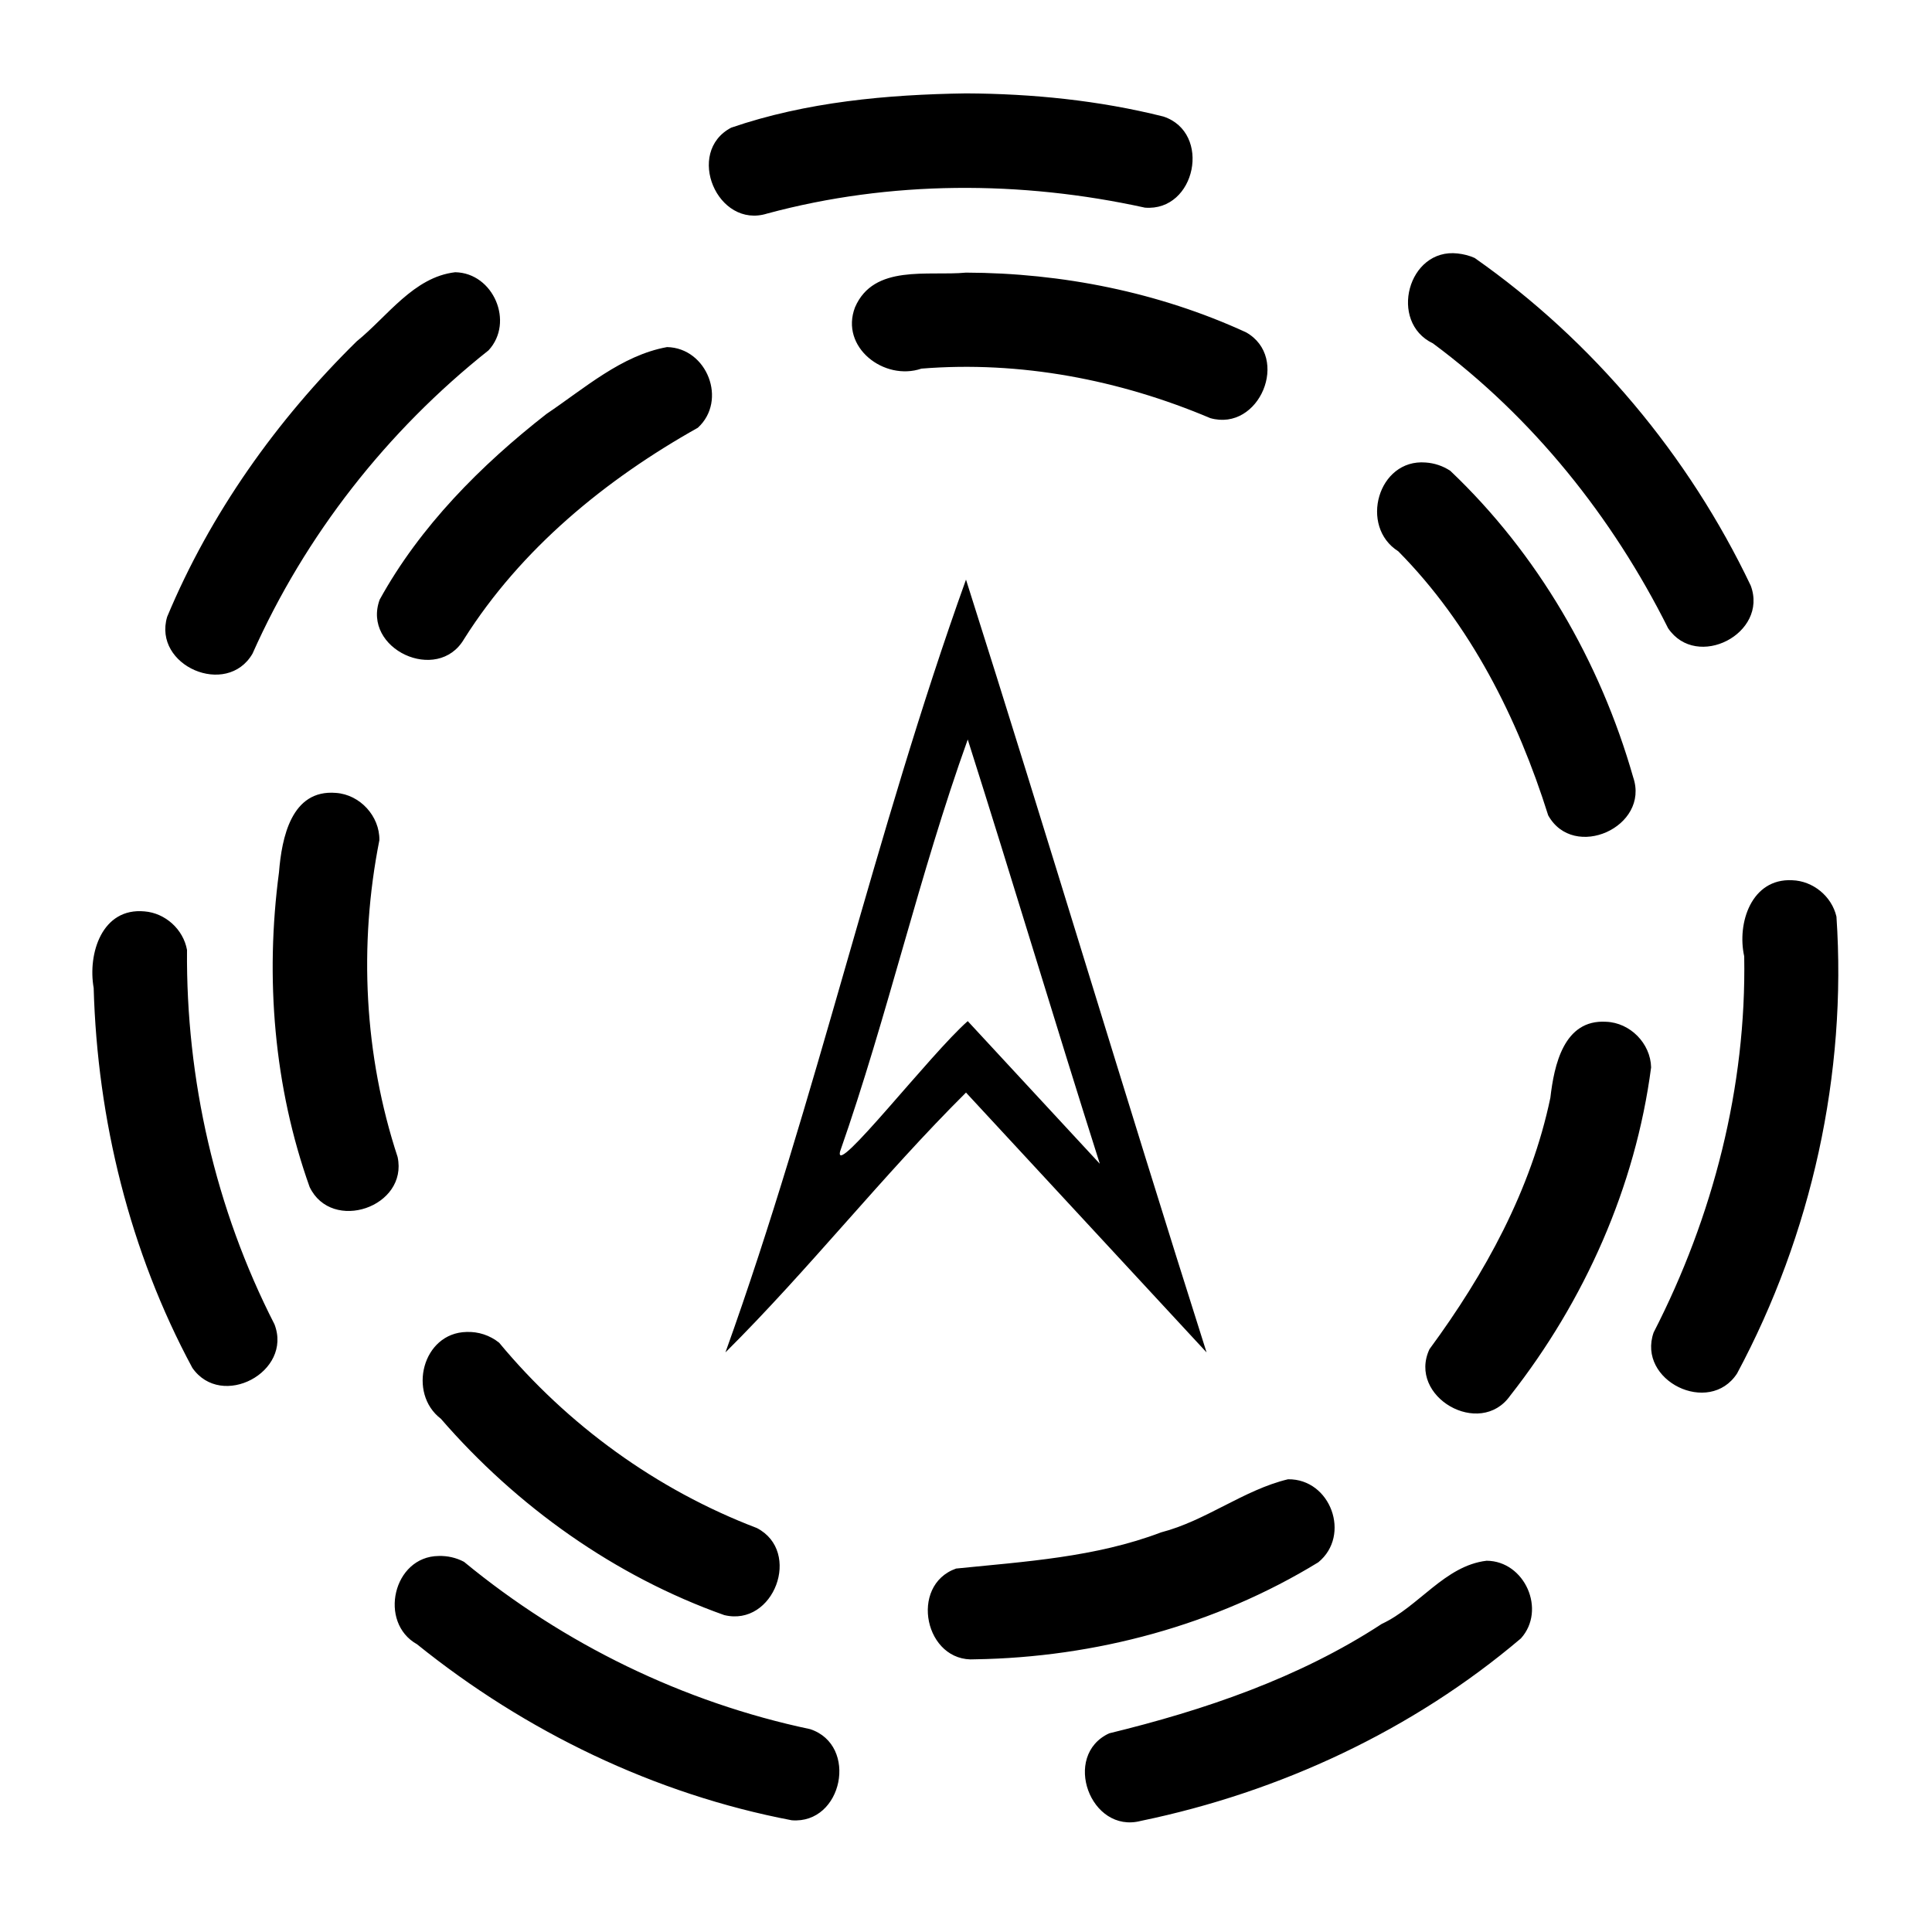 <?xml version="1.0" encoding="UTF-8" standalone="no"?>
<svg
   xmlns:dc="http://purl.org/dc/elements/1.1/"
   xmlns:cc="http://creativecommons.org/ns#"
   xmlns:rdf="http://www.w3.org/1999/02/22-rdf-syntax-ns#"
   xmlns:svg="http://www.w3.org/2000/svg"
   xmlns="http://www.w3.org/2000/svg"
   version="1.1"
   id="svg3891"
   height="2048"
   width="2048">
  <defs
     id="defs3893" />
  <g
     transform="translate(0,995.638)"
     id="layer1">
    <g
       id="layer1-4"
       transform="matrix(0.746,0,0,0.646,-1085.785,-2914.814)" />
    <path
       id="path4363-3-5"
       d="m 1024,-381.236 c -96.785,269.331 -158.215,549.866 -255,819.197 88.794,-88.272 166.211,-187.16 255,-275.438 85,91.812 170,183.625 255,275.438 -86.618,-272.56 -168.382,-546.637 -255,-819.197 z m 1.853,169.496 c 47.555,149.641 92.445,300.114 140,449.756 -46.667,-50.407 -93.333,-100.814 -140,-151.221 C 986.397,121.394 883.934,253.749 890.505,225.015 940.936,81.103 974.301,-68.197 1025.853,-211.74 Z M 1024,-896.644 c -83.79,1.201 -169.451,9.08 -248.856,36.312 -49.269,25.854 -14.76,107.776 38.225,91.031 130.385,-35.162 268.802,-35.093 400.33,-6.223 54.003,4.353 71,-79.588 19.559,-96.586 C 1165.056,-889.232 1094.252,-896.321 1024,-896.644 Z m 521.215,169.699 c -52.788,-6.047 -73.59,72.757 -26.249,95.293 106.026,78.633 190.413,184.21 249.288,301.951 30.369,44.867 106.506,5.65 87.607,-45.125 -65.722,-137.978 -167.477,-259.663 -292.701,-347.389 -5.753,-2.553 -11.704,-4.028 -17.945,-4.73 z M 482.527,-707.056 c -44.071,5.128 -71.722,46.794 -104.426,73.264 -84.685,83.229 -155.119,182.28 -200.916,292.014 -15.388,51.947 63.254,85.877 90.482,39.039 55.819,-125.494 142.717,-236.232 250.227,-321.545 27.513,-29.777 5.193,-82.053 -35.367,-82.771 z M 1024,-706.644 c -40.4,3.827 -97.705,-9.307 -117.631,36.718 -16.277,42.384 30.983,78.532 70.387,65.043 104.49,-8.457 210.025,11.752 306.184,52.473 52.13,14.754 85.097,-64.294 37.932,-90.951 C 1228.317,-685.901 1125.711,-706.345 1024,-706.644 Z M 707.102,-627.714 c -48.317,8.732 -87.74,43.949 -127.854,70.902 -69.573,54.345 -134.054,119.232 -176.77,196.802 -19.136,52.247 61.452,89.758 89.461,41.766 60.431,-95.752 150.11,-169.151 247.801,-223.958 31.523,-28.853 9.929,-84.627 -32.639,-85.512 z m 804.098,122.348 c -50.592,-4.033 -70.59,67.831 -29,94.105 76.662,77.523 126.59,177.057 158.949,279.927 27.05,48.624 108.1,12.122 90.07,-40.438 -34.928,-122.471 -101.285,-236.968 -193.832,-324.771 -7.839,-5.197 -16.818,-8.189 -26.188,-8.822 z M 356.256,-155.114 c -47.539,-4.048 -57.6,47.795 -60.52,84.182 -14.814,111.576 -5.42,227.418 32.496,333.617 23.499,48.816 104.543,21.12 93.25,-31.867 C 385.971,122.861 380.1,6.264 402.162,-105.056 c 0.36,-25.447 -20.527,-48.218 -45.906,-50.059 z m 1543.479,92.555 c -43.122,-2.149 -58.639,45.403 -50.799,80.656 2.457,138.395 -32.999,275.959 -96.016,398.748 -17.902,51.135 58.991,88.858 88.472,43.404 78.948,-147.274 116.597,-317.448 105.323,-484.24 -5.004,-21.57 -24.841,-37.864 -46.981,-38.568 z M 153.229,-29.525 c -45.221,-4.235 -60.351,44.816 -53.935,81.158 3.906,139.662 38.233,279.529 104.604,402.709 30.911,44.493 106.566,4.35 87.049,-46.19 C 228.367,285.839 197.082,148.572 198.239,11.325 194.31,-10.465 175.306,-27.723 153.229,-29.525 Z M 1702.523,87.485 c -44.94,-2.73 -55.076,46.139 -59.069,80.543 -20.436,97.854 -69.528,186.895 -128.151,266.513 -23.551,50.411 53.518,94.705 85.545,49.295 78.772,-100.257 132.827,-221.356 149.394,-348.018 -0.579,-25.443 -22.289,-47.431 -47.721,-48.334 z M 494.477,416.298 c -46.714,1.064 -62.602,64.905 -27.156,91.99 80.512,92.932 184.326,166.925 300.396,208.127 52.636,12.835 82.69,-67.363 34.582,-92.279 -106.172,-40.492 -200.666,-109.07 -273.182,-196.428 -9.76,-7.858 -22.126,-11.921 -34.641,-11.41 z m 870.865,156.154 c -46.882,11.244 -86.98,43.973 -134.49,56.27 -69.564,26.452 -144.544,30.993 -217.357,38.373 -50.243,17.786 -33.126,99.951 20.029,96.199 127.317,-1.952 255.176,-36.192 363.941,-102.842 34.95,-28.617 13.137,-88.606 -32.123,-87.999 z m -900.396,81.316 c -48.178,0.503 -64.182,70.467 -22.885,93.578 114.856,92.61 252.082,158.961 397.213,186.576 54.002,4.355 71,-79.591 19.557,-96.584 -134.427,-28.364 -260.99,-90.067 -366.953,-177.379 -8.314,-4.398 -17.538,-6.49 -26.932,-6.191 z m 1110.894,5.045 c -44.272,5.227 -71.777,48.665 -111.129,66.969 -87.703,57.363 -188.065,91.403 -288.945,115.981 -50.475,23.413 -20.018,106.923 33.724,92.792 147.131,-30.43 288.036,-96.036 402.734,-193.414 27.145,-30.112 4.179,-82.112 -36.385,-82.328 z"
       style="color:#000000;font-style:normal;font-variant:normal;font-weight:normal;font-stretch:normal;font-size:medium;line-height:normal;font-family:sans-serif;text-indent:0;text-align:start;text-decoration:none;text-decoration-line:none;text-decoration-style:solid;text-decoration-color:#000000;letter-spacing:normal;word-spacing:normal;text-transform:none;direction:ltr;block-progression:tb;writing-mode:lr-tb;baseline-shift:baseline;text-anchor:start;white-space:normal;clip-rule:nonzero;display:inline;overflow:visible;visibility:visible;opacity:1;isolation:auto;mix-blend-mode:normal;color-interpolation:sRGB;color-interpolation-filters:linearRGB;solid-color:#000000;solid-opacity:1;fill:#000000;fill-opacity:1;fill-rule:nonzero;stroke:none;stroke-width:1.034;stroke-linecap:round;stroke-linejoin:round;stroke-miterlimit:4;stroke-dasharray:none;stroke-dashoffset:0;stroke-opacity:1;color-rendering:auto;image-rendering:auto;shape-rendering:auto;text-rendering:auto;enable-background:accumulate" />
  </g>
</svg>
